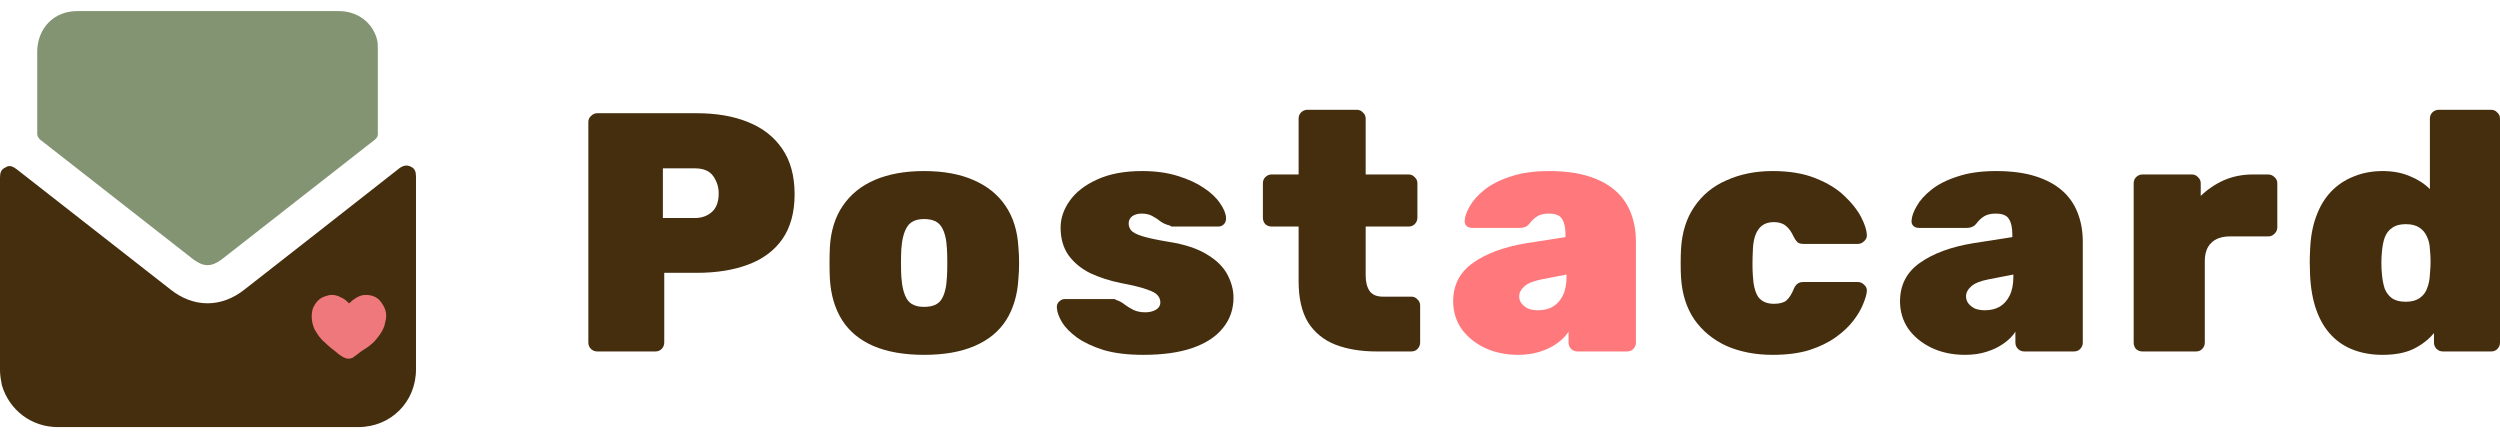 <svg width="166" height="29" viewBox="0 0 166 29" fill="none" xmlns="http://www.w3.org/2000/svg">
<path d="M158.204 23.562C157.51 23.562 156.878 23.456 156.305 23.245C155.733 23.035 155.235 22.711 154.814 22.274C154.392 21.837 154.06 21.287 153.819 20.624C153.578 19.961 153.435 19.185 153.39 18.296C153.375 17.965 153.367 17.678 153.367 17.437C153.367 17.196 153.375 16.918 153.39 16.601C153.42 15.757 153.556 15.012 153.797 14.364C154.038 13.701 154.369 13.151 154.791 12.714C155.213 12.277 155.71 11.946 156.283 11.72C156.87 11.479 157.51 11.358 158.204 11.358C158.882 11.358 159.484 11.471 160.012 11.697C160.539 11.908 160.983 12.194 161.345 12.556V7.878C161.345 7.712 161.398 7.576 161.503 7.471C161.624 7.35 161.767 7.29 161.933 7.29H165.413C165.579 7.29 165.714 7.35 165.82 7.471C165.94 7.576 166 7.712 166 7.878V22.748C166 22.914 165.94 23.057 165.82 23.178C165.714 23.283 165.579 23.336 165.413 23.336H162.204C162.053 23.336 161.917 23.283 161.797 23.178C161.676 23.057 161.616 22.914 161.616 22.748V22.116C161.254 22.552 160.795 22.907 160.238 23.178C159.695 23.434 159.017 23.562 158.204 23.562ZM159.74 20.036C160.132 20.036 160.441 19.953 160.667 19.788C160.908 19.622 161.074 19.404 161.164 19.132C161.27 18.861 161.33 18.56 161.345 18.228C161.375 17.897 161.39 17.611 161.39 17.369C161.39 17.128 161.375 16.85 161.345 16.533C161.33 16.217 161.262 15.938 161.142 15.697C161.036 15.456 160.87 15.26 160.644 15.11C160.418 14.959 160.117 14.884 159.74 14.884C159.364 14.884 159.062 14.966 158.836 15.132C158.61 15.283 158.445 15.501 158.339 15.787C158.249 16.059 158.188 16.375 158.158 16.737C158.113 17.219 158.113 17.701 158.158 18.183C158.188 18.545 158.249 18.869 158.339 19.155C158.445 19.426 158.61 19.645 158.836 19.81C159.062 19.961 159.364 20.036 159.74 20.036Z" fill="#452E0E"/>
<path d="M142.263 23.337C142.098 23.337 141.955 23.284 141.834 23.179C141.729 23.058 141.676 22.915 141.676 22.749V12.173C141.676 12.007 141.729 11.871 141.834 11.766C141.955 11.645 142.098 11.585 142.263 11.585H145.54C145.706 11.585 145.842 11.645 145.947 11.766C146.068 11.871 146.128 12.007 146.128 12.173V13.009C146.58 12.572 147.092 12.225 147.665 11.969C148.252 11.713 148.893 11.585 149.586 11.585H150.603C150.768 11.585 150.912 11.645 151.032 11.766C151.153 11.871 151.213 12.007 151.213 12.173V15.088C151.213 15.254 151.153 15.397 151.032 15.517C150.912 15.638 150.768 15.698 150.603 15.698H148.072C147.529 15.698 147.115 15.841 146.829 16.128C146.542 16.399 146.399 16.805 146.399 17.348V22.749C146.399 22.915 146.339 23.058 146.218 23.179C146.113 23.284 145.977 23.337 145.812 23.337H142.263Z" fill="#452E0E"/>
<path d="M130.478 23.562C129.649 23.562 128.903 23.404 128.24 23.088C127.592 22.771 127.08 22.349 126.704 21.822C126.342 21.28 126.161 20.677 126.161 20.014C126.161 18.929 126.598 18.078 127.472 17.46C128.361 16.828 129.544 16.391 131.02 16.149L133.619 15.743V15.585C133.619 15.117 133.544 14.771 133.393 14.545C133.257 14.304 132.964 14.183 132.512 14.183C132.195 14.183 131.939 14.244 131.743 14.364C131.547 14.485 131.367 14.658 131.201 14.884C131.05 15.05 130.854 15.133 130.613 15.133H127.427C127.261 15.133 127.133 15.087 127.043 14.997C126.952 14.907 126.914 14.786 126.93 14.635C126.945 14.364 127.058 14.048 127.269 13.686C127.479 13.309 127.803 12.948 128.24 12.601C128.692 12.24 129.272 11.946 129.98 11.72C130.689 11.479 131.54 11.358 132.534 11.358C133.544 11.358 134.41 11.471 135.133 11.697C135.856 11.923 136.452 12.24 136.919 12.647C137.386 13.053 137.732 13.551 137.958 14.138C138.184 14.711 138.297 15.351 138.297 16.059V22.749C138.297 22.914 138.237 23.058 138.116 23.178C138.011 23.284 137.875 23.336 137.71 23.336H134.41C134.259 23.336 134.124 23.284 134.003 23.178C133.883 23.058 133.822 22.914 133.822 22.749V22.026C133.627 22.327 133.363 22.59 133.031 22.817C132.715 23.043 132.338 23.223 131.901 23.359C131.48 23.494 131.005 23.562 130.478 23.562ZM131.788 20.602C132.165 20.602 132.489 20.526 132.76 20.376C133.047 20.21 133.273 19.961 133.438 19.63C133.604 19.298 133.687 18.884 133.687 18.387V18.229L132.06 18.545C131.502 18.651 131.11 18.809 130.884 19.02C130.658 19.216 130.545 19.434 130.545 19.675C130.545 19.856 130.598 20.014 130.704 20.15C130.809 20.285 130.952 20.398 131.133 20.489C131.329 20.564 131.547 20.602 131.788 20.602Z" fill="#452E0E"/>
<path d="M117.699 23.562C116.569 23.562 115.552 23.366 114.648 22.975C113.759 22.568 113.043 21.98 112.501 21.212C111.973 20.428 111.68 19.487 111.619 18.387C111.604 18.146 111.597 17.845 111.597 17.483C111.597 17.121 111.604 16.812 111.619 16.556C111.68 15.441 111.973 14.5 112.501 13.731C113.028 12.948 113.744 12.36 114.648 11.969C115.552 11.562 116.569 11.358 117.699 11.358C118.814 11.358 119.763 11.517 120.546 11.833C121.345 12.149 121.985 12.541 122.467 13.008C122.964 13.475 123.333 13.942 123.575 14.409C123.816 14.876 123.944 15.268 123.959 15.585C123.974 15.75 123.914 15.893 123.778 16.014C123.657 16.134 123.522 16.195 123.371 16.195H119.733C119.567 16.195 119.439 16.157 119.348 16.082C119.258 15.991 119.175 15.871 119.1 15.72C118.949 15.389 118.776 15.148 118.58 14.997C118.384 14.831 118.12 14.748 117.789 14.748C117.322 14.748 116.975 14.914 116.749 15.246C116.523 15.562 116.403 16.037 116.388 16.669C116.358 17.302 116.358 17.837 116.388 18.274C116.418 18.922 116.538 19.404 116.749 19.72C116.975 20.022 117.322 20.172 117.789 20.172C118.166 20.172 118.444 20.097 118.625 19.946C118.806 19.781 118.964 19.532 119.1 19.201C119.16 19.05 119.235 18.937 119.326 18.861C119.431 18.771 119.567 18.726 119.733 18.726H123.371C123.522 18.726 123.657 18.786 123.778 18.907C123.914 19.027 123.974 19.17 123.959 19.336C123.944 19.547 123.861 19.833 123.71 20.195C123.575 20.541 123.356 20.911 123.055 21.302C122.768 21.679 122.384 22.041 121.902 22.387C121.42 22.734 120.832 23.02 120.139 23.246C119.446 23.457 118.633 23.562 117.699 23.562Z" fill="#452E0E"/>
<path d="M100.807 23.562C99.978 23.562 99.232 23.404 98.569 23.088C97.922 22.771 97.409 22.349 97.033 21.822C96.671 21.28 96.49 20.677 96.49 20.014C96.49 18.929 96.927 18.078 97.801 17.46C98.69 16.828 99.873 16.391 101.349 16.149L103.948 15.743V15.585C103.948 15.117 103.873 14.771 103.722 14.545C103.587 14.304 103.293 14.183 102.841 14.183C102.524 14.183 102.268 14.244 102.072 14.364C101.877 14.485 101.696 14.658 101.53 14.884C101.379 15.05 101.183 15.133 100.942 15.133H97.756C97.59 15.133 97.462 15.087 97.372 14.997C97.281 14.907 97.244 14.786 97.259 14.635C97.274 14.364 97.387 14.048 97.598 13.686C97.809 13.309 98.132 12.948 98.569 12.601C99.021 12.24 99.602 11.946 100.31 11.72C101.018 11.479 101.869 11.358 102.863 11.358C103.873 11.358 104.739 11.471 105.462 11.697C106.186 11.923 106.781 12.24 107.248 12.647C107.715 13.053 108.061 13.551 108.287 14.138C108.513 14.711 108.626 15.351 108.626 16.059V22.749C108.626 22.914 108.566 23.058 108.446 23.178C108.34 23.284 108.204 23.336 108.039 23.336H104.739C104.588 23.336 104.453 23.284 104.332 23.178C104.212 23.058 104.152 22.914 104.152 22.749V22.026C103.956 22.327 103.692 22.59 103.361 22.817C103.044 23.043 102.668 23.223 102.231 23.359C101.809 23.494 101.334 23.562 100.807 23.562ZM102.118 20.602C102.494 20.602 102.818 20.526 103.089 20.376C103.376 20.21 103.602 19.961 103.767 19.63C103.933 19.298 104.016 18.884 104.016 18.387V18.229L102.389 18.545C101.831 18.651 101.44 18.809 101.214 19.02C100.988 19.216 100.875 19.434 100.875 19.675C100.875 19.856 100.927 20.014 101.033 20.15C101.138 20.285 101.281 20.398 101.462 20.489C101.658 20.564 101.877 20.602 102.118 20.602Z" fill="#FF797C"/>
<path d="M91.381 23.336C90.357 23.336 89.453 23.185 88.669 22.884C87.901 22.582 87.298 22.093 86.861 21.415C86.439 20.722 86.228 19.81 86.228 18.68V15.042H84.443C84.277 15.042 84.134 14.989 84.014 14.884C83.908 14.763 83.856 14.62 83.856 14.454V12.172C83.856 12.006 83.908 11.87 84.014 11.765C84.134 11.644 84.277 11.584 84.443 11.584H86.228V7.878C86.228 7.712 86.281 7.576 86.387 7.471C86.507 7.35 86.65 7.29 86.816 7.29H90.093C90.259 7.29 90.394 7.35 90.5 7.471C90.62 7.576 90.681 7.712 90.681 7.878V11.584H93.528C93.694 11.584 93.829 11.644 93.935 11.765C94.055 11.87 94.116 12.006 94.116 12.172V14.454C94.116 14.62 94.055 14.763 93.935 14.884C93.829 14.989 93.694 15.042 93.528 15.042H90.681V18.296C90.681 18.733 90.771 19.08 90.952 19.336C91.133 19.577 91.419 19.697 91.811 19.697H93.709C93.875 19.697 94.01 19.758 94.116 19.878C94.236 19.984 94.297 20.119 94.297 20.285V22.748C94.297 22.914 94.236 23.057 94.116 23.178C94.01 23.283 93.875 23.336 93.709 23.336H91.381Z" fill="#452E0E"/>
<path d="M75.916 23.562C74.891 23.562 74.018 23.457 73.294 23.246C72.571 23.02 71.976 22.741 71.509 22.41C71.057 22.078 70.726 21.739 70.515 21.393C70.304 21.031 70.191 20.715 70.176 20.444C70.161 20.278 70.206 20.142 70.311 20.037C70.432 19.916 70.56 19.856 70.695 19.856H73.972C73.987 19.856 74.01 19.863 74.04 19.878C74.07 19.878 74.1 19.894 74.131 19.924C74.326 19.984 74.507 20.082 74.673 20.218C74.854 20.353 75.05 20.474 75.261 20.579C75.487 20.685 75.75 20.737 76.052 20.737C76.308 20.737 76.534 20.685 76.73 20.579C76.941 20.459 77.046 20.293 77.046 20.082C77.046 19.901 76.986 19.743 76.865 19.607C76.76 19.472 76.526 19.344 76.165 19.223C75.803 19.087 75.223 18.944 74.424 18.794C73.686 18.643 73.008 18.425 72.391 18.138C71.788 17.837 71.306 17.438 70.944 16.941C70.597 16.443 70.424 15.833 70.424 15.11C70.424 14.492 70.628 13.897 71.034 13.325C71.441 12.752 72.044 12.285 72.842 11.923C73.656 11.547 74.65 11.358 75.826 11.358C76.715 11.358 77.498 11.464 78.176 11.675C78.869 11.886 79.449 12.149 79.916 12.466C80.398 12.782 80.76 13.121 81.001 13.483C81.257 13.844 81.393 14.168 81.408 14.455C81.423 14.62 81.378 14.763 81.272 14.884C81.167 14.989 81.046 15.042 80.911 15.042H77.95C77.905 15.042 77.852 15.042 77.792 15.042C77.747 15.027 77.709 15.005 77.679 14.974C77.468 14.929 77.272 14.846 77.091 14.726C76.925 14.59 76.745 14.47 76.549 14.364C76.353 14.244 76.104 14.183 75.803 14.183C75.547 14.183 75.336 14.244 75.17 14.364C75.02 14.485 74.944 14.643 74.944 14.839C74.944 15.005 74.997 15.155 75.102 15.291C75.208 15.426 75.449 15.554 75.826 15.675C76.202 15.796 76.797 15.924 77.611 16.059C78.666 16.225 79.509 16.504 80.142 16.895C80.775 17.272 81.227 17.716 81.498 18.229C81.769 18.741 81.905 19.253 81.905 19.765C81.905 20.534 81.671 21.204 81.204 21.777C80.752 22.349 80.074 22.794 79.17 23.11C78.281 23.412 77.197 23.562 75.916 23.562Z" fill="#452E0E"/>
<path d="M61.363 23.562C60.037 23.562 58.914 23.366 57.995 22.975C57.092 22.583 56.398 22.01 55.916 21.257C55.434 20.489 55.163 19.57 55.103 18.5C55.088 18.183 55.08 17.837 55.08 17.46C55.08 17.084 55.088 16.737 55.103 16.421C55.163 15.336 55.449 14.417 55.962 13.664C56.474 12.91 57.182 12.338 58.086 11.946C59.005 11.554 60.097 11.358 61.363 11.358C62.628 11.358 63.713 11.554 64.617 11.946C65.536 12.338 66.252 12.91 66.764 13.664C67.276 14.417 67.563 15.336 67.623 16.421C67.653 16.737 67.668 17.084 67.668 17.46C67.668 17.837 67.653 18.183 67.623 18.5C67.563 19.57 67.291 20.489 66.809 21.257C66.327 22.01 65.627 22.583 64.708 22.975C63.804 23.366 62.689 23.562 61.363 23.562ZM61.363 20.376C61.92 20.376 62.304 20.21 62.515 19.878C62.726 19.547 62.847 19.05 62.877 18.387C62.892 18.161 62.9 17.852 62.9 17.46C62.9 17.069 62.892 16.76 62.877 16.534C62.847 15.886 62.726 15.396 62.515 15.065C62.304 14.718 61.92 14.545 61.363 14.545C60.82 14.545 60.444 14.718 60.233 15.065C60.022 15.396 59.894 15.886 59.849 16.534C59.834 16.76 59.826 17.069 59.826 17.46C59.826 17.852 59.834 18.161 59.849 18.387C59.894 19.05 60.022 19.547 60.233 19.878C60.444 20.21 60.82 20.376 61.363 20.376Z" fill="#452E0E"/>
<path d="M39.654 23.336C39.503 23.336 39.368 23.284 39.247 23.178C39.127 23.058 39.066 22.915 39.066 22.749V8.104C39.066 7.938 39.127 7.803 39.247 7.697C39.368 7.577 39.503 7.517 39.654 7.517H46.253C47.564 7.517 48.701 7.712 49.666 8.104C50.645 8.496 51.406 9.091 51.948 9.89C52.491 10.688 52.762 11.69 52.762 12.895C52.762 14.101 52.491 15.095 51.948 15.879C51.406 16.647 50.645 17.212 49.666 17.573C48.701 17.935 47.564 18.116 46.253 18.116H44.106V22.749C44.106 22.915 44.046 23.058 43.925 23.178C43.82 23.284 43.684 23.336 43.519 23.336H39.654ZM44.016 14.477H46.14C46.577 14.477 46.946 14.349 47.248 14.093C47.564 13.822 47.722 13.408 47.722 12.85C47.722 12.428 47.602 12.044 47.361 11.698C47.119 11.351 46.713 11.178 46.14 11.178H44.016V14.477Z" fill="#452E0E"/>
<g clip-path="url(#clip0_494_199)">
<path d="M13.842 28.358C10.505 28.358 7.168 28.358 3.831 28.358C2.101 28.358 0.618 27.245 0.124 25.577C0.062 25.268 0 24.897 0 24.588C0 20.325 0 16.061 0 11.797C0 11.488 0.062 11.241 0.371 11.117C0.618 10.932 0.865 11.056 1.112 11.241C4.511 13.898 7.91 16.555 11.308 19.212C12.853 20.448 14.707 20.448 16.252 19.212C19.651 16.555 23.049 13.898 26.51 11.179C26.757 10.994 27.004 10.932 27.251 11.056C27.56 11.179 27.622 11.426 27.622 11.735C27.622 15.999 27.622 20.263 27.622 24.527C27.622 26.689 25.953 28.358 23.791 28.358C20.454 28.358 17.117 28.358 13.842 28.358Z" fill="#452E0E"/>
<path d="M13.842 0.736C16.746 0.736 19.589 0.736 22.493 0.736C23.729 0.736 24.718 1.478 25.026 2.59C25.088 2.837 25.088 3.023 25.088 3.27C25.088 5.124 25.088 7.039 25.088 8.893C25.088 9.079 25.026 9.14 24.903 9.264C21.504 11.921 18.106 14.578 14.707 17.235C14.027 17.73 13.533 17.73 12.853 17.235C9.454 14.578 6.056 11.921 2.657 9.264C2.533 9.14 2.472 9.017 2.472 8.893C2.472 7.039 2.472 5.186 2.472 3.332C2.533 1.849 3.584 0.736 5.129 0.736C8.033 0.736 10.938 0.736 13.842 0.736Z" fill="#839473"/>
<path d="M23.172 20.14C23.296 20.078 23.358 19.954 23.482 19.892C23.729 19.707 23.976 19.584 24.285 19.584C24.779 19.584 25.15 19.769 25.397 20.201C25.644 20.572 25.706 20.943 25.582 21.376C25.521 21.808 25.273 22.179 24.965 22.55C24.717 22.859 24.347 23.106 24.038 23.291C23.852 23.415 23.729 23.538 23.543 23.662C23.543 23.662 23.482 23.662 23.482 23.724C23.234 23.847 23.049 23.847 22.802 23.724C22.616 23.6 22.493 23.538 22.369 23.415C22.122 23.229 21.813 22.982 21.566 22.735C21.257 22.488 21.072 22.179 20.886 21.87C20.701 21.437 20.639 21.005 20.762 20.511C20.948 20.078 21.195 19.769 21.689 19.645C21.998 19.522 22.369 19.584 22.678 19.769C22.863 19.831 23.049 20.016 23.172 20.14Z" fill="#EF787D"/>
</g>
<defs>
<clipPath id="clip0_494_199">
<rect width="27.622" height="27.622" fill="white" transform="translate(0 0.736)"/>
</clipPath>
</defs>
</svg>
